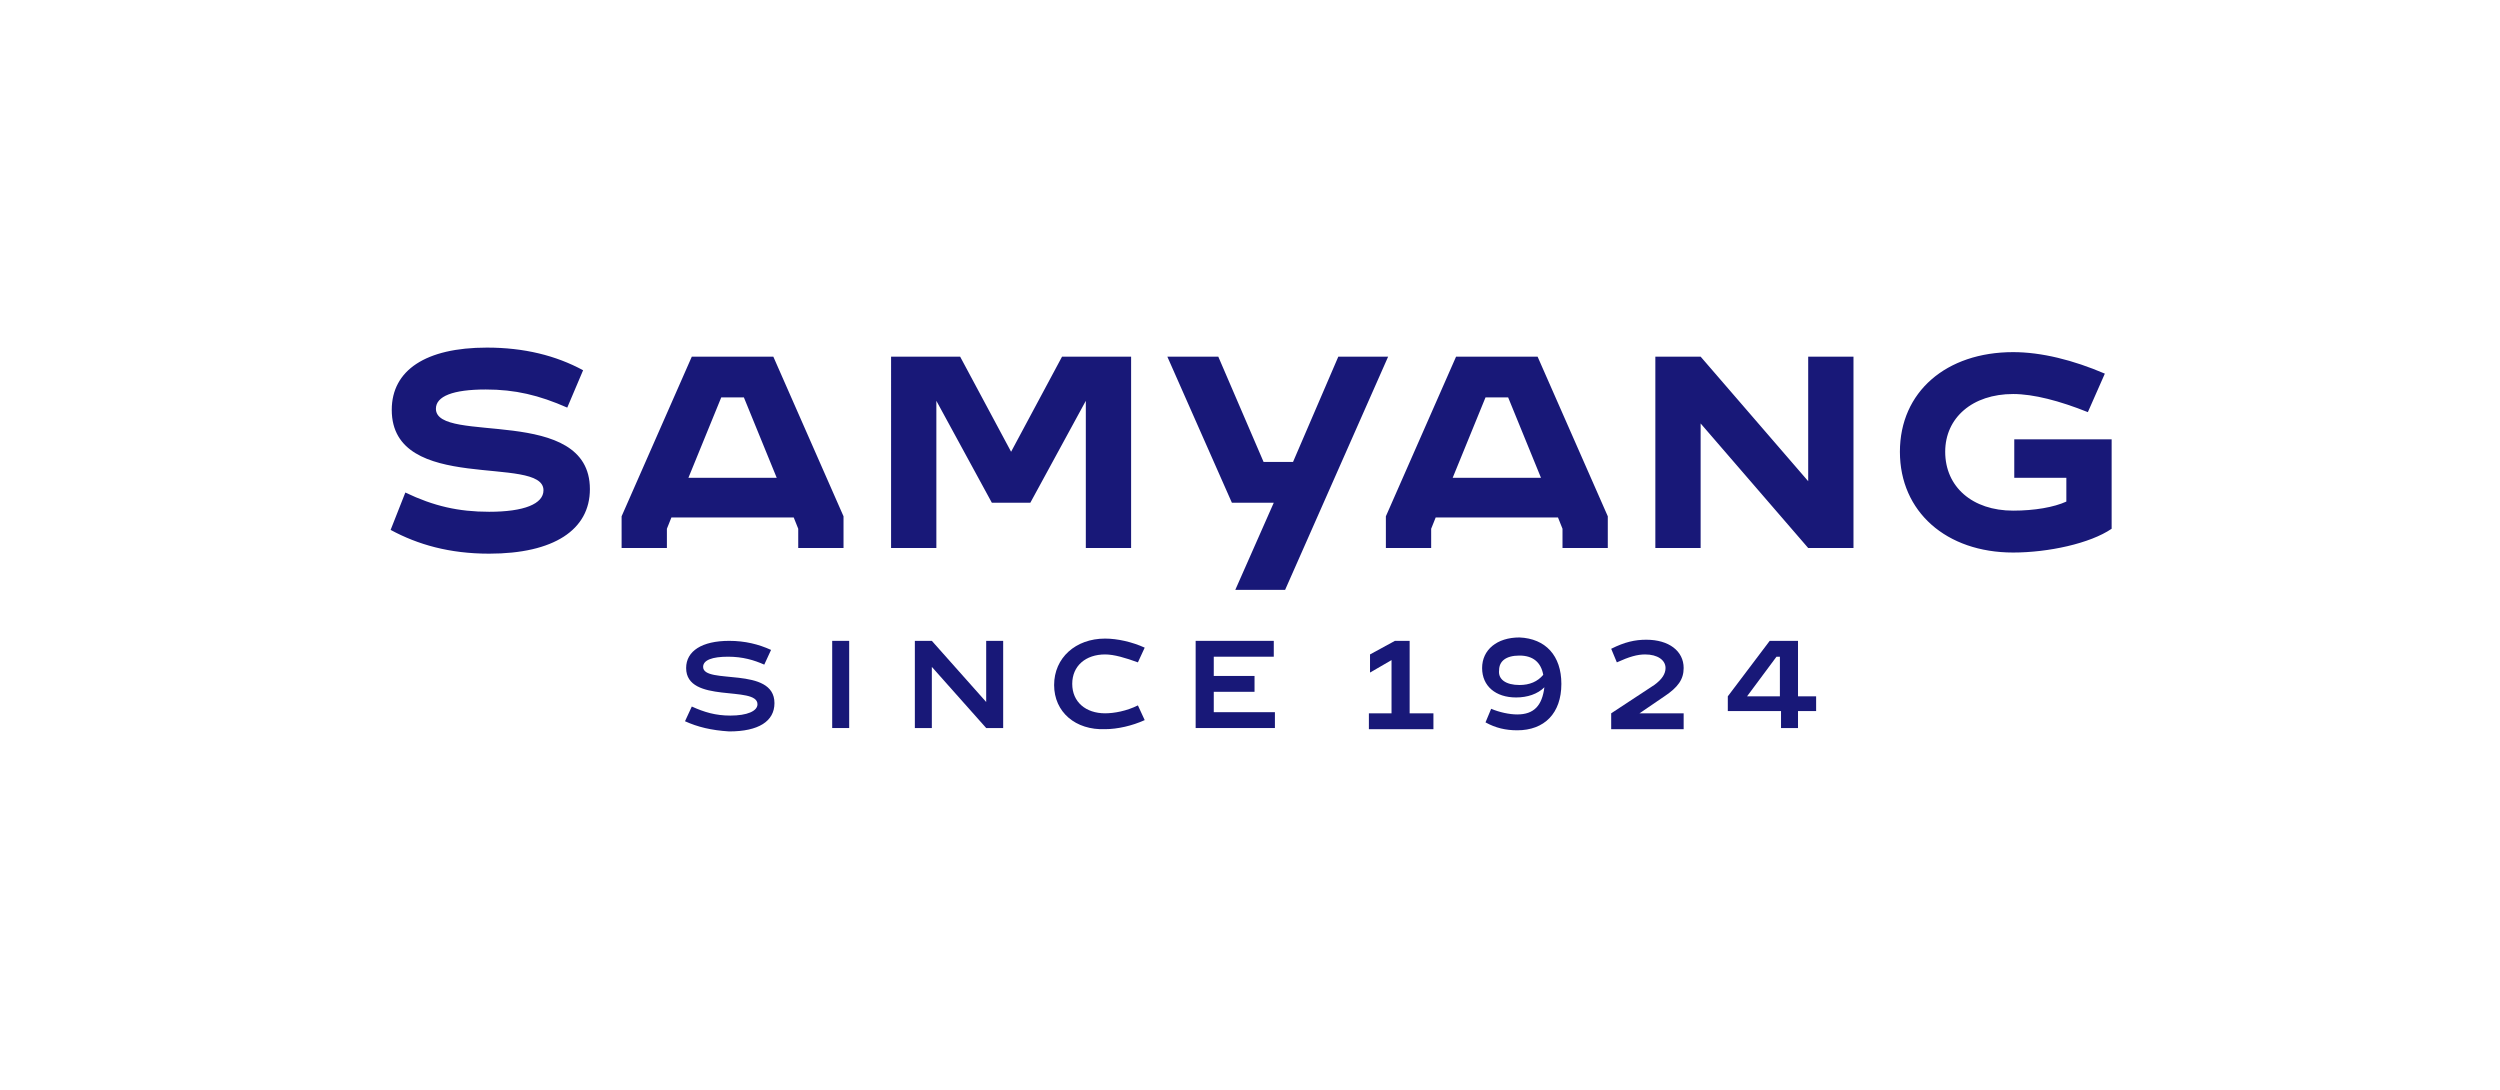 <?xml version="1.0" encoding="utf-8"?>
<!-- Generator: Adobe Illustrator 27.9.0, SVG Export Plug-In . SVG Version: 6.00 Build 0)  -->
<!DOCTYPE svg PUBLIC "-//W3C//DTD SVG 1.1//EN" "http://www.w3.org/Graphics/SVG/1.1/DTD/svg11.dtd">
<svg version="1.1" id="레이어_1" xmlns:x="http://ns.adobe.com/Extensibility/1.0/" xmlns:i="http://ns.adobe.com/AdobeIllustrator/10.0/" xmlns:graph="http://ns.adobe.com/Graphs/1.0/"
	 xmlns="http://www.w3.org/2000/svg" xmlns:xlink="http://www.w3.org/1999/xlink" x="0px" y="0px" width="220.8px" height="96.3px"
	 viewBox="0 0 220.8 96.3" style="enable-background:new 0 0 220.8 96.3;" xml:space="preserve">
<style type="text/css">
	.st0{fill:#181878;}
</style>
<g>
	<path class="st0" d="M35.8,43.5c2.5,1.2,4.7,1.7,7.4,1.7c3.1,0,4.8-0.7,4.8-1.9c0-3.2-13.4,0.4-13.4-7.1c0-3.5,3-5.5,8.4-5.5
		c3.3,0,6.1,0.7,8.5,2L50.1,36c-2.5-1.1-4.6-1.6-7.2-1.6c-2.9,0-4.4,0.6-4.4,1.7c0,3.2,13.6-0.4,13.6,7.1c0,3.6-3.2,5.7-8.9,5.7
		c-3.5,0-6.3-0.8-8.7-2.1L35.8,43.5L35.8,43.5z M54.9,45.6l6.2-14.1h7.2l6.2,14.1v2.8h-4v-1.7l-0.4-1H59.3l-0.4,1v1.7h-4L54.9,45.6
		L54.9,45.6L54.9,45.6z M68.6,42.2l-2.9-7.1h-2l-2.9,7.1H68.6z M78.7,31.5h6.1l4.5,8.4l4.5-8.4h6.1v16.9h-4v-13l-4.9,9h-3.4l-4.9-9
		v13h-4L78.7,31.5L78.7,31.5L78.7,31.5z M107.6,31.5l4,9.3h2.6l4-9.3h4.4l-9.1,20.6h-4.4l3.4-7.7h-3.7l-5.7-12.9L107.6,31.5
		L107.6,31.5z M122.4,45.6l6.2-14.1h7.2l6.2,14.1v2.8h-4v-1.7l-0.4-1h-10.8l-0.4,1v1.7h-4L122.4,45.6L122.4,45.6L122.4,45.6z
		 M136.1,42.2l-2.9-7.1h-2l-2.9,7.1H136.1z M146.2,31.5h4l9.5,11v-11h4v16.9h-4l-9.5-11v11h-4V31.5L146.2,31.5z M177.8,48.8
		c-5.9,0-10-3.6-10-8.9s4.1-8.8,10-8.8c2.5,0,5.3,0.7,8.1,1.9l-1.5,3.4c-2.5-1-4.8-1.6-6.6-1.6c-3.6,0-6,2.1-6,5.1
		c0,3.1,2.4,5.2,6,5.2c1.9,0,3.6-0.3,4.7-0.8v-2.1h-4.6v-3.4h8.6v7.9C184.6,48,180.9,48.8,177.8,48.8L177.8,48.8z"/>
	<g>
		<path class="st0" d="M60.5,63.7l0.6-1.3c1.1,0.5,2.1,0.8,3.4,0.8c1.5,0,2.4-0.4,2.4-1c0-1.7-6.3,0-6.3-3.2c0-1.5,1.4-2.4,3.8-2.4
			c1.4,0,2.6,0.3,3.7,0.8l-0.6,1.3c-0.9-0.4-1.9-0.7-3.2-0.7c-1.4,0-2.2,0.3-2.2,0.9c0,1.6,6.3-0.1,6.3,3.2c0,1.6-1.4,2.5-4,2.5
			C62.8,64.5,61.6,64.2,60.5,63.7z"/>
		<path class="st0" d="M73.5,56.6h1.5v7.7h-1.5V56.6z"/>
		<path class="st0" d="M80.8,56.6h1.5l4.8,5.4v-5.4h1.5v7.7h-1.5l-4.8-5.4v5.4h-1.5V56.6z"/>
		<path class="st0" d="M93.1,60.5c0-2.4,1.9-4.1,4.5-4.1c1.1,0,2.4,0.3,3.5,0.8l-0.6,1.3c-1.1-0.4-2.1-0.7-2.9-0.7
			c-1.7,0-2.9,1-2.9,2.6s1.2,2.6,2.9,2.6c0.8,0,1.9-0.2,2.9-0.7l0.6,1.3c-1.1,0.5-2.4,0.8-3.5,0.8C95,64.5,93.1,62.9,93.1,60.5z"/>
		<path class="st0" d="M105.6,56.6h6.9v1.4h-5.3v1.7h3.6v1.4h-3.6v1.8h5.4v1.4h-7V56.6z"/>
		<path class="st0" d="M120.8,63h2.1v-4.7l-1.9,1.1v-1.6l2.2-1.2h1.3V63h2.1v1.4h-5.7V63z"/>
		<path class="st0" d="M137.9,60.4c0,2.6-1.5,4.1-3.9,4.1c-1,0-1.9-0.2-2.8-0.7l0.5-1.2c0.7,0.3,1.6,0.5,2.3,0.5
			c1.5,0,2.2-0.8,2.4-2.4c-0.6,0.6-1.5,0.9-2.5,0.9c-1.8,0-3-1-3-2.6c0-1.6,1.3-2.7,3.3-2.7C136.5,56.4,137.9,57.9,137.9,60.4z
			 M134.2,60.5c0.9,0,1.6-0.3,2.1-0.9c-0.2-1.1-0.9-1.7-2.1-1.7c-1.2,0-1.8,0.5-1.8,1.3C132.3,60,133,60.5,134.2,60.5z"/>
		<path class="st0" d="M142.3,63l3.8-2.5c0.7-0.5,1-1,1-1.5c0-0.7-0.7-1.2-1.8-1.2c-0.7,0-1.4,0.2-2.5,0.7l-0.5-1.2
			c1.2-0.6,2.1-0.8,3.1-0.8c2,0,3.3,1,3.3,2.5c0,1-0.5,1.7-1.7,2.5l-2.2,1.5h3.9v1.4h-6.4V63z"/>
		<path class="st0" d="M157.2,62.8h-4.6v-1.3l3.7-4.9h2.5v4.9h1.6v1.3h-1.6v1.5h-1.5V62.8z M157.2,61.5V58h-0.3l-2.6,3.5H157.2z"/>
	</g>
</g>
</svg>
